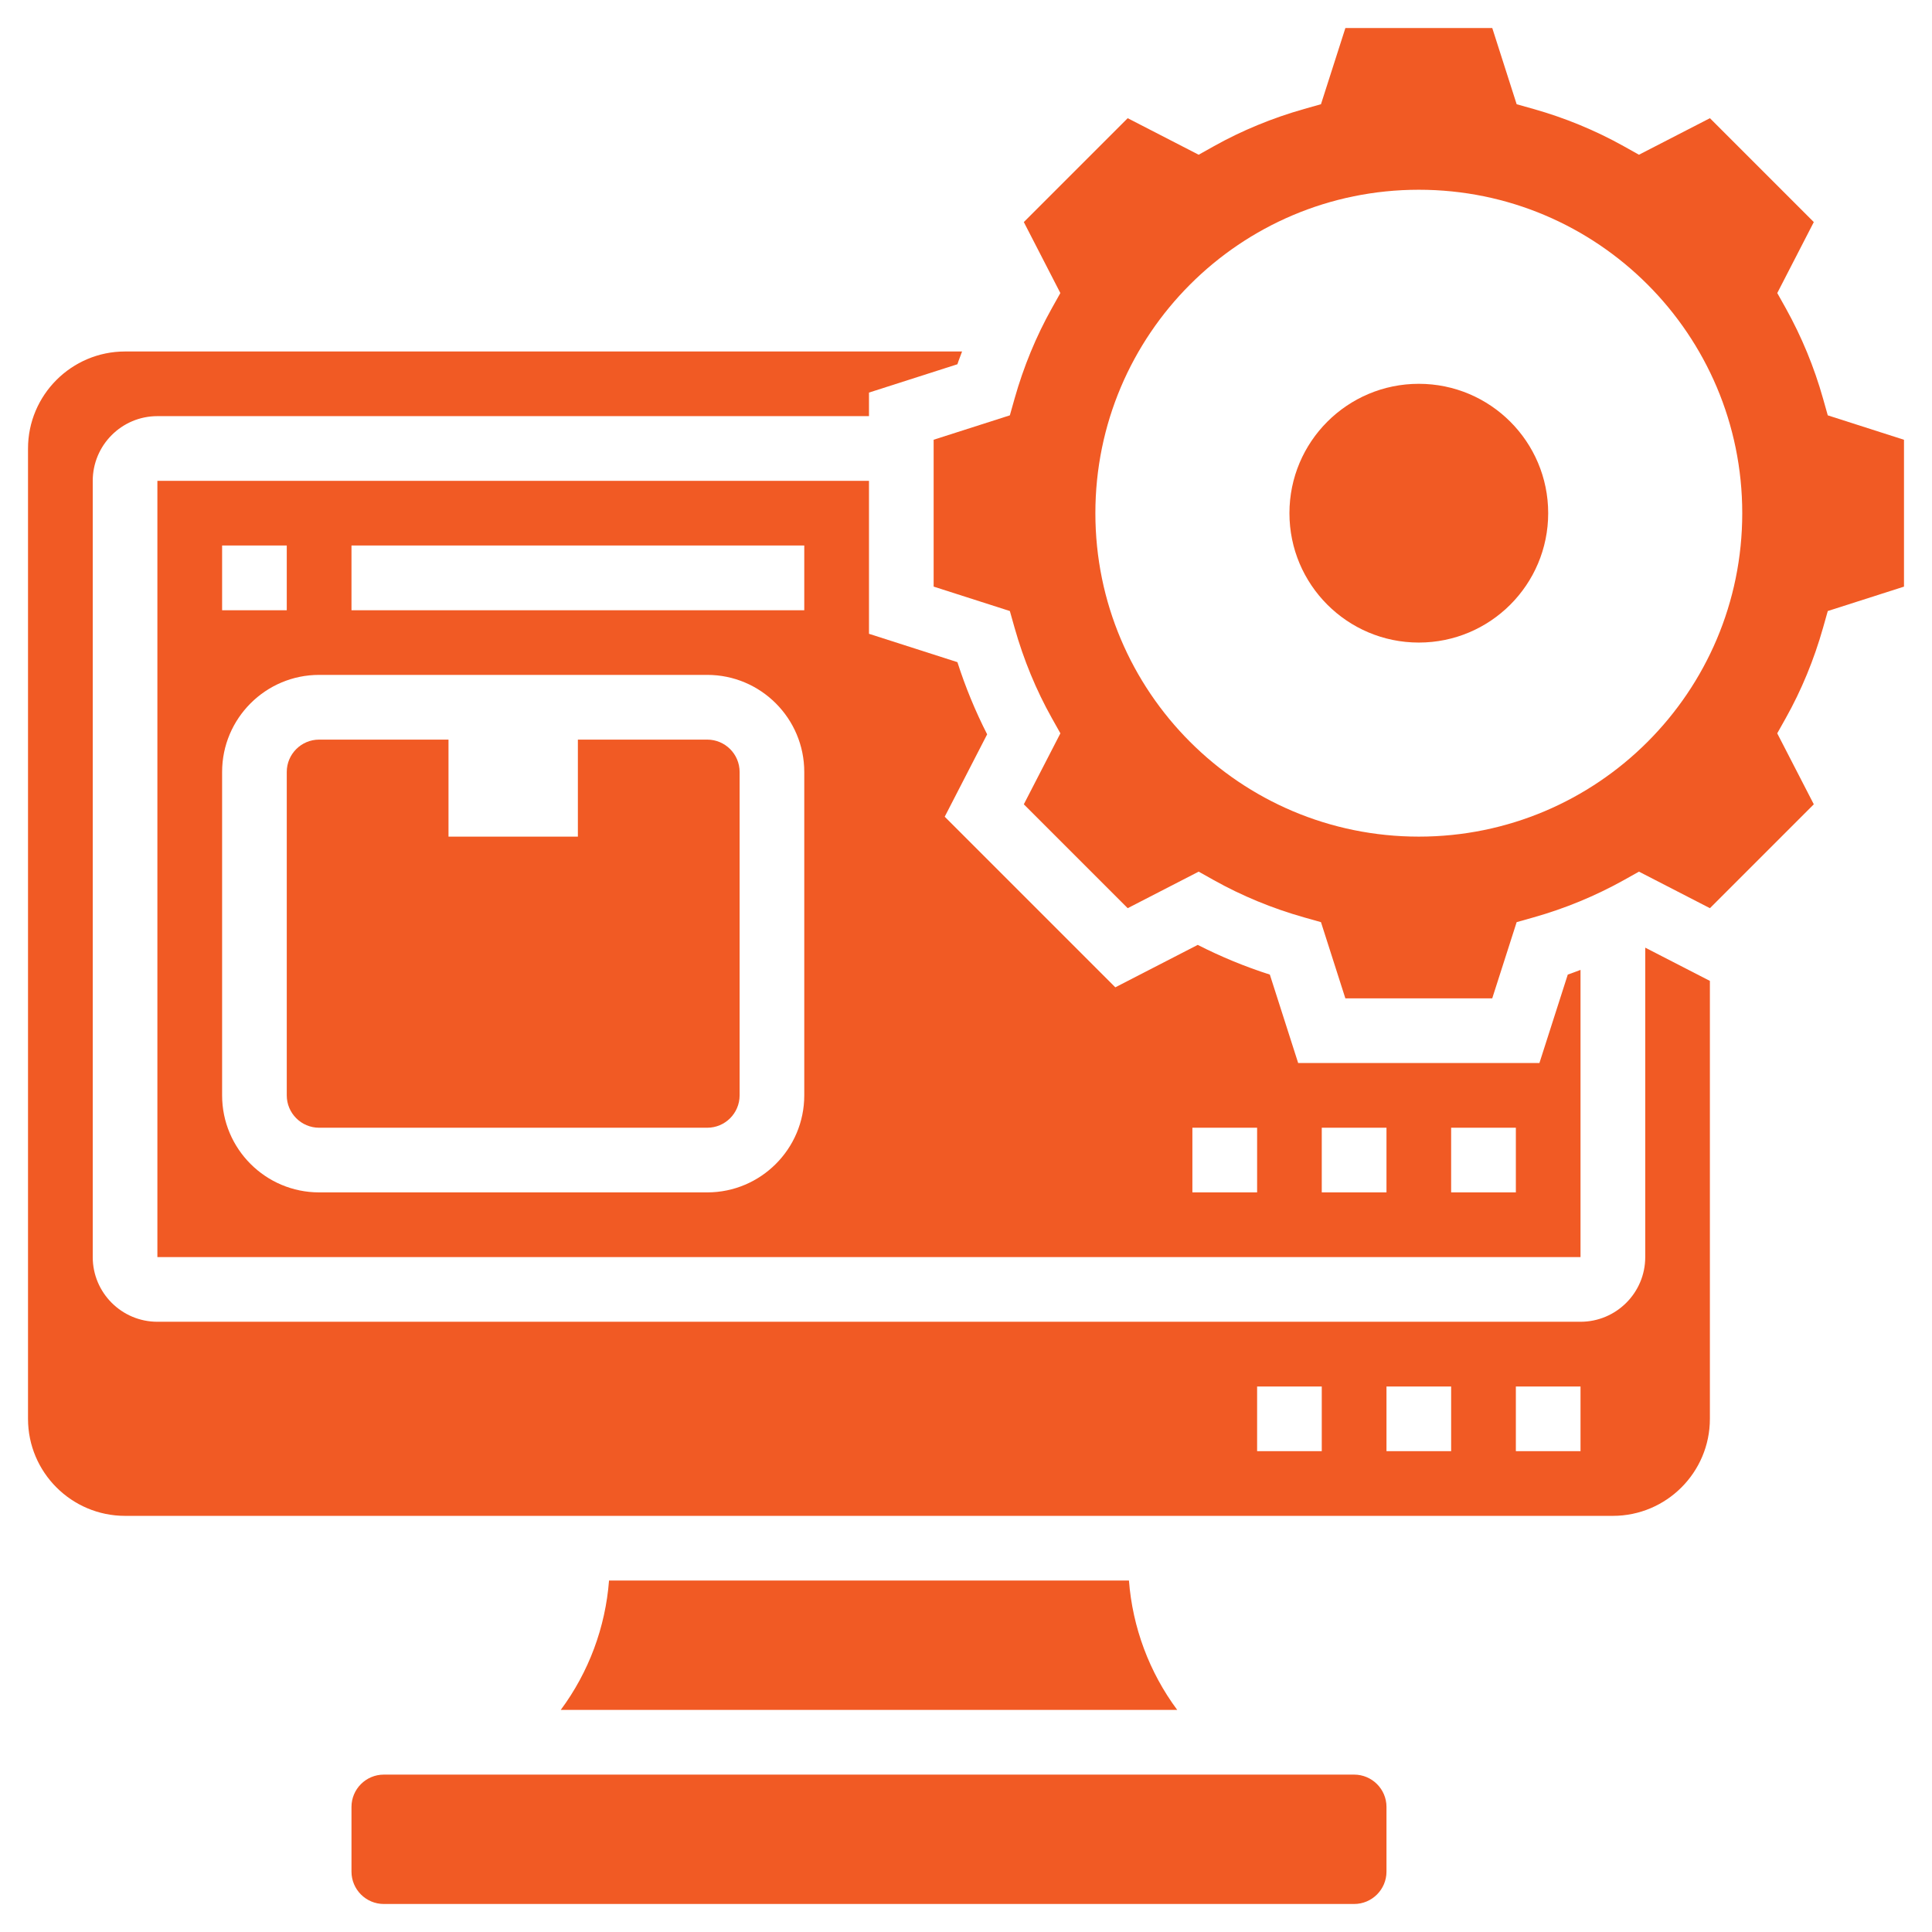 <svg width="56" height="56" viewBox="0 0 56 56" fill="none" xmlns="http://www.w3.org/2000/svg">
<path d="M17.653 45.812C17.549 47.169 17.065 48.469 16.254 49.562H34.122C33.311 48.469 32.827 47.169 32.723 45.812H17.653ZM39.25 51.438H11.125C10.608 51.438 10.188 51.858 10.188 52.375V54.25C10.188 54.767 10.608 55.188 11.125 55.188H39.25C39.767 55.188 40.188 54.767 40.188 54.25V52.375C40.188 51.858 39.767 51.438 39.25 51.438ZM20.5 21.438H16.75V24.25H13V21.438H9.25C8.733 21.438 8.312 21.858 8.312 22.375V31.75C8.312 32.267 8.733 32.688 9.25 32.688H20.5C21.017 32.688 21.438 32.267 21.438 31.75V22.375C21.438 21.858 21.017 21.438 20.5 21.438Z" fill="#F15A24"/>
<path d="M47.688 36.438C47.688 37.472 46.847 38.312 45.812 38.312H4.562C3.528 38.312 2.688 37.472 2.688 36.438V13.938C2.688 12.903 3.528 12.062 4.562 12.062H25.188V11.379L27.751 10.558C27.791 10.432 27.843 10.312 27.886 10.188H3.625C2.074 10.188 0.812 11.45 0.812 13.001V41.126C0.812 42.677 2.074 43.938 3.625 43.938H46.75C48.301 43.938 49.562 42.677 49.562 41.126V28.432L47.688 27.468V36.438ZM38.312 42.062H36.438V40.188H38.312V42.062ZM42.062 42.062H40.188V40.188H42.062V42.062ZM45.812 42.062H43.938V40.188H45.812V42.062Z" fill="#F15A24"/>
<path d="M27.751 19.193L25.188 18.371V13.938H4.562V36.438H45.812V28.113C45.689 28.157 45.569 28.208 45.443 28.248L44.621 30.812H37.628L36.807 28.249C36.088 28.019 35.389 27.731 34.717 27.388L32.328 28.618L27.383 23.673L28.613 21.285C28.27 20.612 27.982 19.912 27.751 19.193ZM6.438 15.812H8.312V17.688H6.438V15.812ZM23.312 31.75C23.312 33.301 22.051 34.562 20.5 34.562H9.25C7.699 34.562 6.438 33.301 6.438 31.75V22.375C6.438 20.824 7.699 19.562 9.25 19.562H20.5C22.051 19.562 23.312 20.824 23.312 22.375V31.75ZM23.312 17.688H10.188V15.812H23.312V17.688ZM42.062 32.688H43.938V34.562H42.062V32.688ZM38.312 32.688H40.188V34.562H38.312V32.688ZM34.562 32.688H36.438V34.562H34.562V32.688Z" fill="#F15A24"/>
<path d="M52.979 12.039L52.842 11.554C52.585 10.641 52.222 9.762 51.761 8.933L51.515 8.494L52.574 6.437L49.563 3.426L47.506 4.485L47.067 4.239C46.239 3.777 45.359 3.415 44.446 3.158L43.961 3.021L43.254 0.812H38.997L38.289 3.021L37.804 3.158C36.88 3.42 35.998 3.783 35.183 4.239L34.744 4.485L32.687 3.426L29.676 6.437L30.735 8.494L30.489 8.933C30.033 9.748 29.669 10.63 29.408 11.554L29.271 12.039L27.062 12.746V17.003L29.271 17.711L29.408 18.196C29.67 19.122 30.033 20.003 30.489 20.816L30.736 21.256L29.676 23.313L32.687 26.324L34.744 25.265L35.183 25.511C35.998 25.967 36.88 26.331 37.804 26.592L38.289 26.729L38.996 28.938H43.253L43.961 26.729L44.446 26.592C45.359 26.335 46.238 25.972 47.067 25.511L47.506 25.265L49.563 26.324L52.574 23.313L51.514 21.256L51.761 20.816C52.217 20.003 52.58 19.121 52.842 18.196L52.979 17.711L55.188 17.004V12.747L52.979 12.039ZM41.125 24.25C35.947 24.25 31.75 20.053 31.75 14.875C31.75 9.697 35.947 5.5 41.125 5.5C46.303 5.5 50.5 9.697 50.5 14.875C50.5 20.053 46.303 24.25 41.125 24.25Z" fill="#F15A24"/>
<path d="M41.125 18.625C43.196 18.625 44.875 16.946 44.875 14.875C44.875 12.804 43.196 11.125 41.125 11.125C39.054 11.125 37.375 12.804 37.375 14.875C37.375 16.946 39.054 18.625 41.125 18.625Z" fill="#F15A24"/>
</svg>
